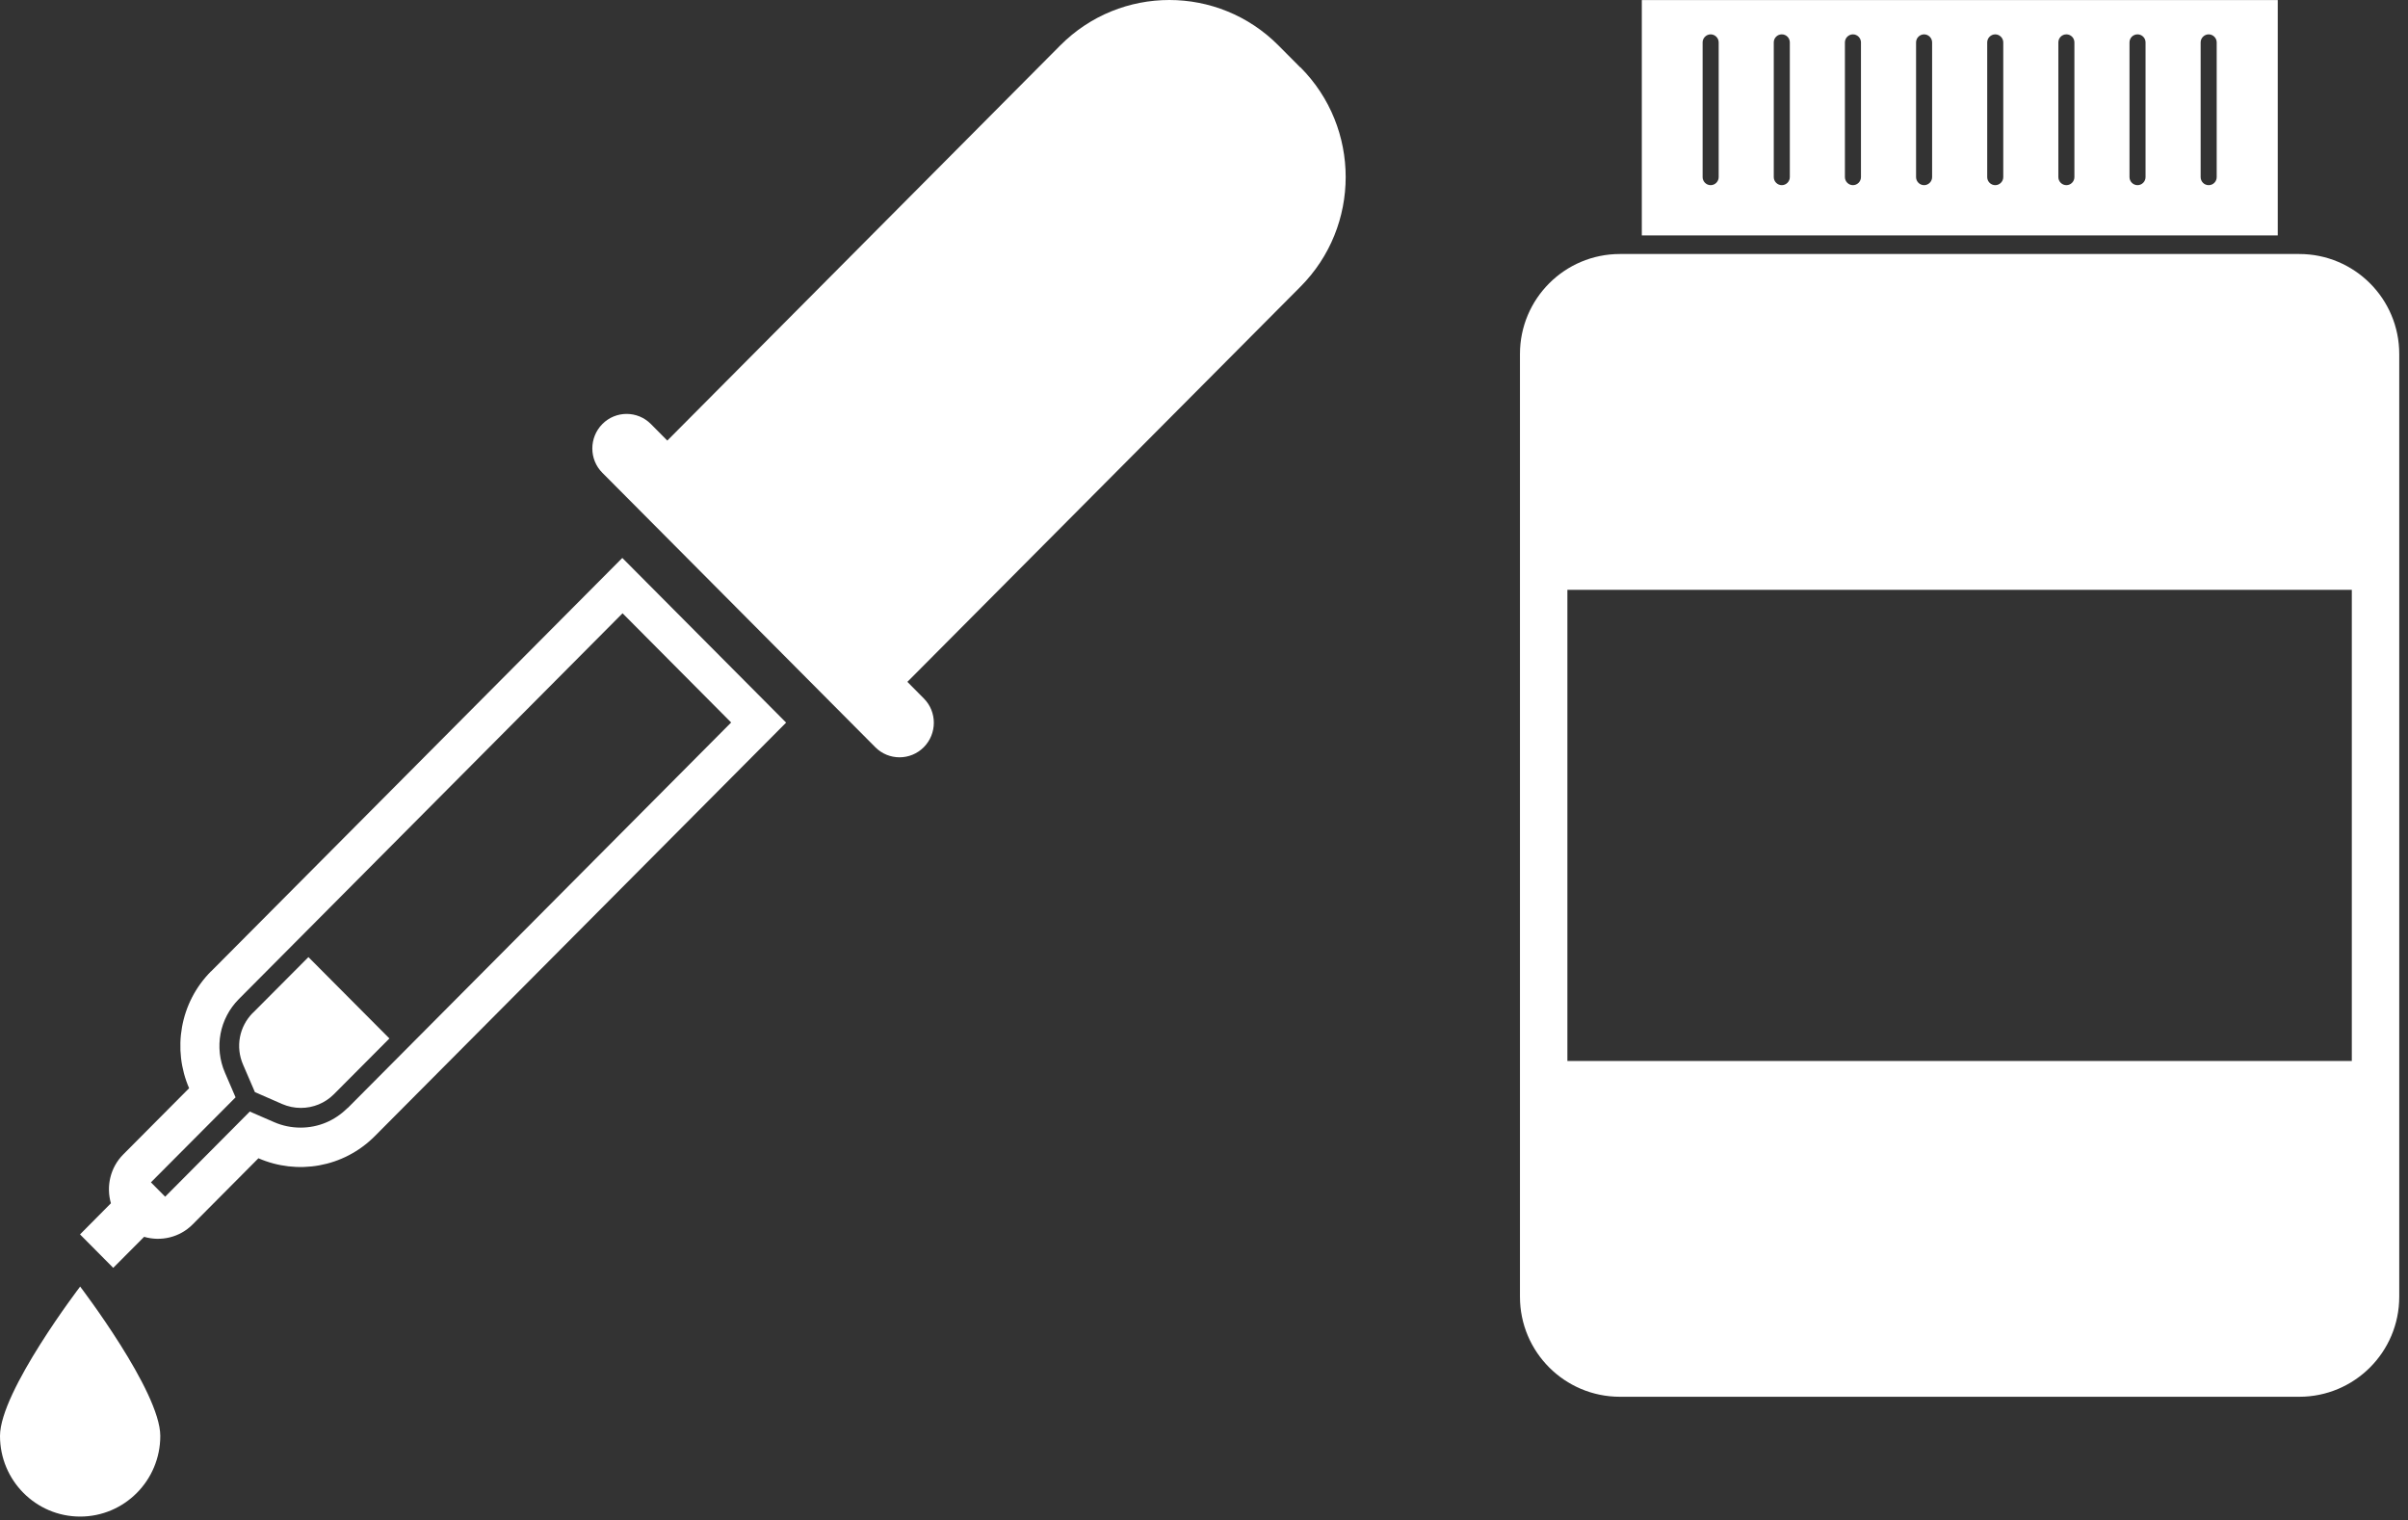 <svg width="198" height="125" viewBox="0 0 198 125" fill="none" xmlns="http://www.w3.org/2000/svg">
<rect x="0" y="0" width="198" height="125" fill="#333333" stroke="none"/>
<path d="M182.27 14.565C182.27 14.925 181.98 15.225 181.61 15.225C181.24 15.225 180.95 14.925 180.95 14.565V3.485C180.95 3.125 181.25 2.825 181.61 2.825C181.97 2.825 182.27 3.125 182.27 3.485V14.565ZM176.42 14.565C176.42 14.925 176.12 15.225 175.76 15.225C175.4 15.225 175.1 14.925 175.1 14.565V3.485C175.1 3.125 175.39 2.825 175.76 2.825C176.13 2.825 176.42 3.125 176.42 3.485V14.565ZM170.57 14.565C170.57 14.925 170.27 15.225 169.91 15.225C169.55 15.225 169.25 14.925 169.25 14.565V3.485C169.25 3.125 169.54 2.825 169.91 2.825C170.28 2.825 170.57 3.125 170.57 3.485V14.565ZM164.72 14.565C164.72 14.925 164.42 15.225 164.06 15.225C163.7 15.225 163.4 14.925 163.4 14.565V3.485C163.4 3.125 163.7 2.825 164.06 2.825C164.42 2.825 164.72 3.125 164.72 3.485V14.565ZM158.87 14.565C158.87 14.925 158.57 15.225 158.21 15.225C157.85 15.225 157.55 14.925 157.55 14.565V3.485C157.55 3.125 157.85 2.825 158.21 2.825C158.57 2.825 158.87 3.125 158.87 3.485V14.565ZM153.02 14.565C153.02 14.925 152.72 15.225 152.36 15.225C152 15.225 151.7 14.925 151.7 14.565V3.485C151.7 3.125 152 2.825 152.36 2.825C152.72 2.825 153.02 3.125 153.02 3.485V14.565ZM147.17 14.565C147.17 14.925 146.87 15.225 146.51 15.225C146.15 15.225 145.85 14.925 145.85 14.565V3.485C145.85 3.125 146.14 2.825 146.51 2.825C146.88 2.825 147.17 3.125 147.17 3.485V14.565ZM141.32 14.565C141.32 14.925 141.02 15.225 140.66 15.225C140.3 15.225 140 14.925 140 14.565V3.485C140 3.125 140.3 2.825 140.66 2.825C141.02 2.825 141.32 3.125 141.32 3.485V14.565ZM135 19.355H187.29V0.005H135V19.355Z" fill="white"/>
<path d="M193.38 87.235H128.88V48.495H193.38V87.235ZM189.06 20.885H133.2C128.66 20.885 124.98 24.565 124.98 29.105V106.625C124.98 111.165 128.66 114.845 133.2 114.845H189.06C193.6 114.845 197.28 111.165 197.28 106.625V29.105C197.28 24.565 193.6 20.885 189.06 20.885Z" fill="white"/>
<path d="M28.56 91.115C27.53 92.145 26.17 92.715 24.72 92.715C23.96 92.715 23.23 92.565 22.54 92.265L20.54 91.395L13.58 98.395L12.41 97.215L19.37 90.225L18.5 88.205C17.6 86.125 18.05 83.745 19.64 82.145L51.19 50.425L60.12 59.405L28.57 91.125L28.56 91.115ZM17.36 79.855C14.77 82.455 14.17 86.295 15.55 89.475L10.14 94.915C9.06 95.995 8.72 97.555 9.12 98.935L6.58 101.495L9.31 104.245L11.85 101.695C13.22 102.095 14.77 101.755 15.84 100.675L21.25 95.235C24.42 96.615 28.23 96.015 30.82 93.415L64.64 59.415L51.17 45.875L17.35 79.875L17.36 79.855ZM106.91 5.535L105.12 3.735C100.17 -1.245 92.13 -1.245 87.18 3.735L54.87 36.225L53.52 34.865C52.42 33.755 50.63 33.755 49.53 34.865C48.43 35.975 48.43 37.775 49.53 38.875L71.97 61.435C73.07 62.545 74.86 62.545 75.96 61.435C77.06 60.325 77.06 58.525 75.96 57.425L74.61 56.065L106.93 23.575C111.89 18.595 111.89 10.515 106.93 5.535M0 118.065C0 121.725 2.95 124.695 6.59 124.695C10.23 124.695 13.18 121.725 13.18 118.065C13.18 114.405 6.59 105.785 6.59 105.785C6.59 105.785 0 114.405 0 118.065ZM20.79 83.275C19.67 84.405 19.35 86.075 19.99 87.545L20.96 89.795L23.2 90.775C23.69 90.985 24.2 91.095 24.74 91.095C25.76 91.095 26.73 90.695 27.45 89.975L32.02 85.385L25.36 78.695L20.79 83.285V83.275Z" fill="white"/>
</svg>
